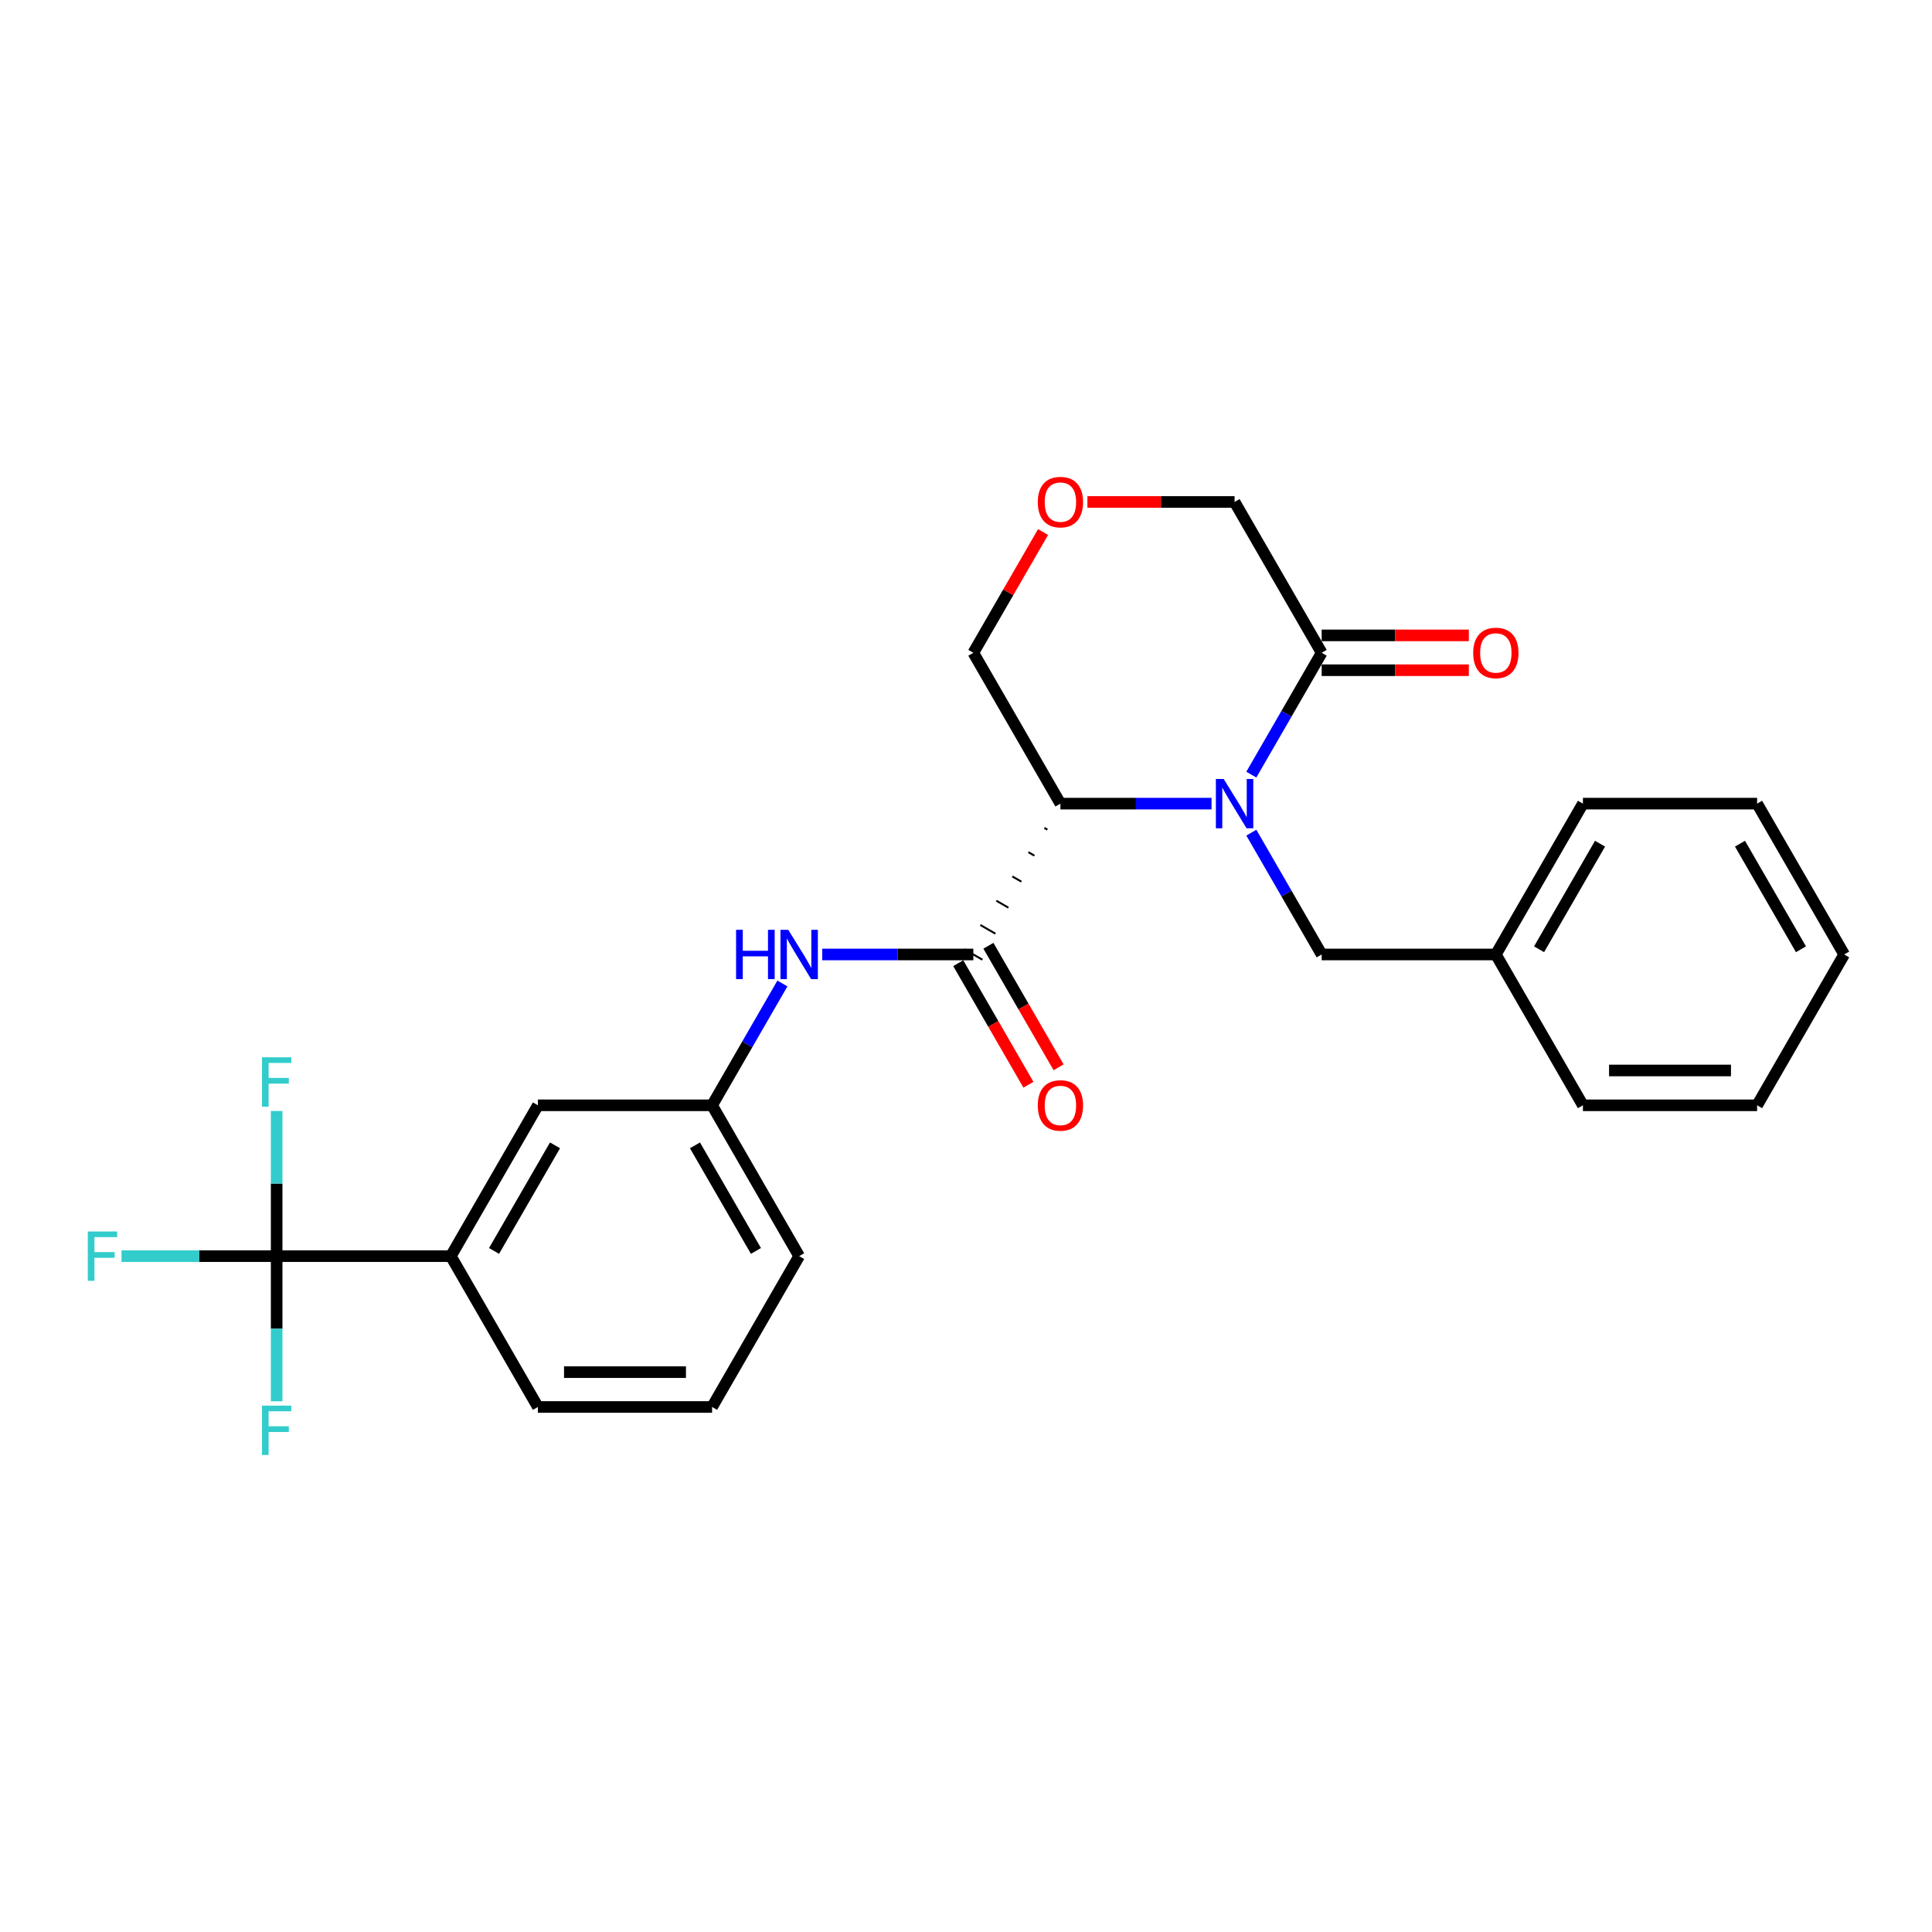 <?xml version='1.0' encoding='iso-8859-1'?>
<svg version='1.1' baseProfile='full'
              xmlns='http://www.w3.org/2000/svg'
                      xmlns:rdkit='http://www.rdkit.org/xml'
                      xmlns:xlink='http://www.w3.org/1999/xlink'
                  xml:space='preserve'
width='1000px' height='1000px' viewBox='0 0 1000 1000'>
<!-- END OF HEADER -->
<rect style='opacity:1.0;fill:#FFFFFF;stroke:none' width='1000' height='1000' x='0' y='0'> </rect>
<path class='bond-0' d='M 627.084,415.961 L 587.977,415.961' style='fill:none;fill-rule:evenodd;stroke:#0000FF;stroke-width:6px;stroke-linecap:butt;stroke-linejoin:miter;stroke-opacity:1' />
<path class='bond-0' d='M 587.977,415.961 L 548.87,415.961' style='fill:none;fill-rule:evenodd;stroke:#000000;stroke-width:6px;stroke-linecap:butt;stroke-linejoin:miter;stroke-opacity:1' />
<path class='bond-3' d='M 647.692,400.942 L 665.893,369.415' style='fill:none;fill-rule:evenodd;stroke:#0000FF;stroke-width:6px;stroke-linecap:butt;stroke-linejoin:miter;stroke-opacity:1' />
<path class='bond-3' d='M 665.893,369.415 L 684.095,337.889' style='fill:none;fill-rule:evenodd;stroke:#000000;stroke-width:6px;stroke-linecap:butt;stroke-linejoin:miter;stroke-opacity:1' />
<path class='bond-6' d='M 647.692,430.98 L 665.893,462.507' style='fill:none;fill-rule:evenodd;stroke:#0000FF;stroke-width:6px;stroke-linecap:butt;stroke-linejoin:miter;stroke-opacity:1' />
<path class='bond-6' d='M 665.893,462.507 L 684.095,494.033' style='fill:none;fill-rule:evenodd;stroke:#000000;stroke-width:6px;stroke-linecap:butt;stroke-linejoin:miter;stroke-opacity:1' />
<path class='bond-1' d='M 540.577,428.522 L 542.139,429.424' style='fill:none;fill-rule:evenodd;stroke:#000000;stroke-width:1.0px;stroke-linecap:butt;stroke-linejoin:miter;stroke-opacity:1' />
<path class='bond-1' d='M 532.284,441.084 L 535.407,442.887' style='fill:none;fill-rule:evenodd;stroke:#000000;stroke-width:1.0px;stroke-linecap:butt;stroke-linejoin:miter;stroke-opacity:1' />
<path class='bond-1' d='M 523.991,453.645 L 528.675,456.349' style='fill:none;fill-rule:evenodd;stroke:#000000;stroke-width:1.0px;stroke-linecap:butt;stroke-linejoin:miter;stroke-opacity:1' />
<path class='bond-1' d='M 515.697,466.206 L 521.943,469.812' style='fill:none;fill-rule:evenodd;stroke:#000000;stroke-width:1.0px;stroke-linecap:butt;stroke-linejoin:miter;stroke-opacity:1' />
<path class='bond-1' d='M 507.404,478.767 L 515.211,483.275' style='fill:none;fill-rule:evenodd;stroke:#000000;stroke-width:1.0px;stroke-linecap:butt;stroke-linejoin:miter;stroke-opacity:1' />
<path class='bond-1' d='M 499.111,491.329 L 508.48,496.738' style='fill:none;fill-rule:evenodd;stroke:#000000;stroke-width:1.0px;stroke-linecap:butt;stroke-linejoin:miter;stroke-opacity:1' />
<path class='bond-15' d='M 548.87,415.961 L 503.795,337.889' style='fill:none;fill-rule:evenodd;stroke:#000000;stroke-width:6px;stroke-linecap:butt;stroke-linejoin:miter;stroke-opacity:1' />
<path class='bond-4' d='M 503.795,494.033 L 464.688,494.033' style='fill:none;fill-rule:evenodd;stroke:#000000;stroke-width:6px;stroke-linecap:butt;stroke-linejoin:miter;stroke-opacity:1' />
<path class='bond-4' d='M 464.688,494.033 L 425.581,494.033' style='fill:none;fill-rule:evenodd;stroke:#0000FF;stroke-width:6px;stroke-linecap:butt;stroke-linejoin:miter;stroke-opacity:1' />
<path class='bond-7' d='M 495.988,498.541 L 514.148,529.995' style='fill:none;fill-rule:evenodd;stroke:#000000;stroke-width:6px;stroke-linecap:butt;stroke-linejoin:miter;stroke-opacity:1' />
<path class='bond-7' d='M 514.148,529.995 L 532.309,561.45' style='fill:none;fill-rule:evenodd;stroke:#FF0000;stroke-width:6px;stroke-linecap:butt;stroke-linejoin:miter;stroke-opacity:1' />
<path class='bond-7' d='M 511.603,489.526 L 529.763,520.98' style='fill:none;fill-rule:evenodd;stroke:#000000;stroke-width:6px;stroke-linecap:butt;stroke-linejoin:miter;stroke-opacity:1' />
<path class='bond-7' d='M 529.763,520.98 L 547.923,552.435' style='fill:none;fill-rule:evenodd;stroke:#FF0000;stroke-width:6px;stroke-linecap:butt;stroke-linejoin:miter;stroke-opacity:1' />
<path class='bond-2' d='M 143.195,650.178 L 233.345,650.178' style='fill:none;fill-rule:evenodd;stroke:#000000;stroke-width:6px;stroke-linecap:butt;stroke-linejoin:miter;stroke-opacity:1' />
<path class='bond-12' d='M 143.195,650.178 L 103.042,650.178' style='fill:none;fill-rule:evenodd;stroke:#000000;stroke-width:6px;stroke-linecap:butt;stroke-linejoin:miter;stroke-opacity:1' />
<path class='bond-12' d='M 103.042,650.178 L 62.89,650.178' style='fill:none;fill-rule:evenodd;stroke:#33CCCC;stroke-width:6px;stroke-linecap:butt;stroke-linejoin:miter;stroke-opacity:1' />
<path class='bond-13' d='M 143.195,650.178 L 143.195,612.612' style='fill:none;fill-rule:evenodd;stroke:#000000;stroke-width:6px;stroke-linecap:butt;stroke-linejoin:miter;stroke-opacity:1' />
<path class='bond-13' d='M 143.195,612.612 L 143.195,575.047' style='fill:none;fill-rule:evenodd;stroke:#33CCCC;stroke-width:6px;stroke-linecap:butt;stroke-linejoin:miter;stroke-opacity:1' />
<path class='bond-14' d='M 143.195,650.178 L 143.195,687.743' style='fill:none;fill-rule:evenodd;stroke:#000000;stroke-width:6px;stroke-linecap:butt;stroke-linejoin:miter;stroke-opacity:1' />
<path class='bond-14' d='M 143.195,687.743 L 143.195,725.309' style='fill:none;fill-rule:evenodd;stroke:#33CCCC;stroke-width:6px;stroke-linecap:butt;stroke-linejoin:miter;stroke-opacity:1' />
<path class='bond-11' d='M 684.095,346.904 L 722.184,346.904' style='fill:none;fill-rule:evenodd;stroke:#000000;stroke-width:6px;stroke-linecap:butt;stroke-linejoin:miter;stroke-opacity:1' />
<path class='bond-11' d='M 722.184,346.904 L 760.272,346.904' style='fill:none;fill-rule:evenodd;stroke:#FF0000;stroke-width:6px;stroke-linecap:butt;stroke-linejoin:miter;stroke-opacity:1' />
<path class='bond-11' d='M 684.095,328.874 L 722.184,328.874' style='fill:none;fill-rule:evenodd;stroke:#000000;stroke-width:6px;stroke-linecap:butt;stroke-linejoin:miter;stroke-opacity:1' />
<path class='bond-11' d='M 722.184,328.874 L 760.272,328.874' style='fill:none;fill-rule:evenodd;stroke:#FF0000;stroke-width:6px;stroke-linecap:butt;stroke-linejoin:miter;stroke-opacity:1' />
<path class='bond-16' d='M 684.095,337.889 L 639.02,259.817' style='fill:none;fill-rule:evenodd;stroke:#000000;stroke-width:6px;stroke-linecap:butt;stroke-linejoin:miter;stroke-opacity:1' />
<path class='bond-9' d='M 404.974,509.052 L 386.772,540.579' style='fill:none;fill-rule:evenodd;stroke:#0000FF;stroke-width:6px;stroke-linecap:butt;stroke-linejoin:miter;stroke-opacity:1' />
<path class='bond-9' d='M 386.772,540.579 L 368.57,572.105' style='fill:none;fill-rule:evenodd;stroke:#000000;stroke-width:6px;stroke-linecap:butt;stroke-linejoin:miter;stroke-opacity:1' />
<path class='bond-5' d='M 233.345,650.178 L 278.42,572.105' style='fill:none;fill-rule:evenodd;stroke:#000000;stroke-width:6px;stroke-linecap:butt;stroke-linejoin:miter;stroke-opacity:1' />
<path class='bond-5' d='M 255.721,647.482 L 287.273,592.831' style='fill:none;fill-rule:evenodd;stroke:#000000;stroke-width:6px;stroke-linecap:butt;stroke-linejoin:miter;stroke-opacity:1' />
<path class='bond-28' d='M 233.345,650.178 L 278.42,728.25' style='fill:none;fill-rule:evenodd;stroke:#000000;stroke-width:6px;stroke-linecap:butt;stroke-linejoin:miter;stroke-opacity:1' />
<path class='bond-17' d='M 684.095,494.033 L 774.245,494.033' style='fill:none;fill-rule:evenodd;stroke:#000000;stroke-width:6px;stroke-linecap:butt;stroke-linejoin:miter;stroke-opacity:1' />
<path class='bond-8' d='M 562.844,259.817 L 600.932,259.817' style='fill:none;fill-rule:evenodd;stroke:#FF0000;stroke-width:6px;stroke-linecap:butt;stroke-linejoin:miter;stroke-opacity:1' />
<path class='bond-8' d='M 600.932,259.817 L 639.02,259.817' style='fill:none;fill-rule:evenodd;stroke:#000000;stroke-width:6px;stroke-linecap:butt;stroke-linejoin:miter;stroke-opacity:1' />
<path class='bond-26' d='M 539.887,275.376 L 521.841,306.633' style='fill:none;fill-rule:evenodd;stroke:#FF0000;stroke-width:6px;stroke-linecap:butt;stroke-linejoin:miter;stroke-opacity:1' />
<path class='bond-26' d='M 521.841,306.633 L 503.795,337.889' style='fill:none;fill-rule:evenodd;stroke:#000000;stroke-width:6px;stroke-linecap:butt;stroke-linejoin:miter;stroke-opacity:1' />
<path class='bond-10' d='M 368.57,572.105 L 278.42,572.105' style='fill:none;fill-rule:evenodd;stroke:#000000;stroke-width:6px;stroke-linecap:butt;stroke-linejoin:miter;stroke-opacity:1' />
<path class='bond-20' d='M 368.57,572.105 L 413.645,650.178' style='fill:none;fill-rule:evenodd;stroke:#000000;stroke-width:6px;stroke-linecap:butt;stroke-linejoin:miter;stroke-opacity:1' />
<path class='bond-20' d='M 359.717,592.831 L 391.27,647.482' style='fill:none;fill-rule:evenodd;stroke:#000000;stroke-width:6px;stroke-linecap:butt;stroke-linejoin:miter;stroke-opacity:1' />
<path class='bond-21' d='M 774.245,494.033 L 819.32,415.961' style='fill:none;fill-rule:evenodd;stroke:#000000;stroke-width:6px;stroke-linecap:butt;stroke-linejoin:miter;stroke-opacity:1' />
<path class='bond-21' d='M 796.621,491.337 L 828.174,436.687' style='fill:none;fill-rule:evenodd;stroke:#000000;stroke-width:6px;stroke-linecap:butt;stroke-linejoin:miter;stroke-opacity:1' />
<path class='bond-22' d='M 774.245,494.033 L 819.32,572.105' style='fill:none;fill-rule:evenodd;stroke:#000000;stroke-width:6px;stroke-linecap:butt;stroke-linejoin:miter;stroke-opacity:1' />
<path class='bond-18' d='M 278.42,728.25 L 368.57,728.25' style='fill:none;fill-rule:evenodd;stroke:#000000;stroke-width:6px;stroke-linecap:butt;stroke-linejoin:miter;stroke-opacity:1' />
<path class='bond-18' d='M 291.943,710.22 L 355.048,710.22' style='fill:none;fill-rule:evenodd;stroke:#000000;stroke-width:6px;stroke-linecap:butt;stroke-linejoin:miter;stroke-opacity:1' />
<path class='bond-19' d='M 368.57,728.25 L 413.645,650.178' style='fill:none;fill-rule:evenodd;stroke:#000000;stroke-width:6px;stroke-linecap:butt;stroke-linejoin:miter;stroke-opacity:1' />
<path class='bond-24' d='M 819.32,415.961 L 909.47,415.961' style='fill:none;fill-rule:evenodd;stroke:#000000;stroke-width:6px;stroke-linecap:butt;stroke-linejoin:miter;stroke-opacity:1' />
<path class='bond-23' d='M 819.32,572.105 L 909.47,572.105' style='fill:none;fill-rule:evenodd;stroke:#000000;stroke-width:6px;stroke-linecap:butt;stroke-linejoin:miter;stroke-opacity:1' />
<path class='bond-23' d='M 832.843,554.075 L 895.948,554.075' style='fill:none;fill-rule:evenodd;stroke:#000000;stroke-width:6px;stroke-linecap:butt;stroke-linejoin:miter;stroke-opacity:1' />
<path class='bond-25' d='M 909.47,572.105 L 954.545,494.033' style='fill:none;fill-rule:evenodd;stroke:#000000;stroke-width:6px;stroke-linecap:butt;stroke-linejoin:miter;stroke-opacity:1' />
<path class='bond-27' d='M 909.47,415.961 L 954.545,494.033' style='fill:none;fill-rule:evenodd;stroke:#000000;stroke-width:6px;stroke-linecap:butt;stroke-linejoin:miter;stroke-opacity:1' />
<path class='bond-27' d='M 900.617,436.687 L 932.17,491.337' style='fill:none;fill-rule:evenodd;stroke:#000000;stroke-width:6px;stroke-linecap:butt;stroke-linejoin:miter;stroke-opacity:1' />
<path  class='atom-0' d='M 633.377 403.196
L 641.743 416.718
Q 642.572 418.052, 643.906 420.469
Q 645.241 422.885, 645.313 423.029
L 645.313 403.196
L 648.702 403.196
L 648.702 428.726
L 645.205 428.726
L 636.226 413.942
Q 635.18 412.211, 634.062 410.227
Q 632.98 408.244, 632.656 407.631
L 632.656 428.726
L 629.338 428.726
L 629.338 403.196
L 633.377 403.196
' fill='#0000FF'/>
<path  class='atom-5' d='M 380.993 481.268
L 384.455 481.268
L 384.455 492.122
L 397.508 492.122
L 397.508 481.268
L 400.97 481.268
L 400.97 506.798
L 397.508 506.798
L 397.508 495.007
L 384.455 495.007
L 384.455 506.798
L 380.993 506.798
L 380.993 481.268
' fill='#0000FF'/>
<path  class='atom-5' d='M 408.002 481.268
L 416.368 494.79
Q 417.197 496.125, 418.531 498.541
Q 419.866 500.957, 419.938 501.101
L 419.938 481.268
L 423.327 481.268
L 423.327 506.798
L 419.83 506.798
L 410.851 492.014
Q 409.805 490.283, 408.687 488.3
Q 407.605 486.316, 407.281 485.703
L 407.281 506.798
L 403.963 506.798
L 403.963 481.268
L 408.002 481.268
' fill='#0000FF'/>
<path  class='atom-8' d='M 537.151 572.178
Q 537.151 566.047, 540.18 562.622
Q 543.209 559.196, 548.87 559.196
Q 554.532 559.196, 557.561 562.622
Q 560.59 566.047, 560.59 572.178
Q 560.59 578.38, 557.525 581.914
Q 554.46 585.412, 548.87 585.412
Q 543.245 585.412, 540.18 581.914
Q 537.151 578.416, 537.151 572.178
M 548.87 582.527
Q 552.765 582.527, 554.856 579.93
Q 556.984 577.298, 556.984 572.178
Q 556.984 567.165, 554.856 564.641
Q 552.765 562.081, 548.87 562.081
Q 544.976 562.081, 542.848 564.605
Q 540.757 567.129, 540.757 572.178
Q 540.757 577.334, 542.848 579.93
Q 544.976 582.527, 548.87 582.527
' fill='#FF0000'/>
<path  class='atom-9' d='M 537.151 259.889
Q 537.151 253.758, 540.18 250.333
Q 543.209 246.907, 548.87 246.907
Q 554.532 246.907, 557.561 250.333
Q 560.59 253.758, 560.59 259.889
Q 560.59 266.091, 557.525 269.625
Q 554.46 273.123, 548.87 273.123
Q 543.245 273.123, 540.18 269.625
Q 537.151 266.127, 537.151 259.889
M 548.87 270.238
Q 552.765 270.238, 554.856 267.642
Q 556.984 265.009, 556.984 259.889
Q 556.984 254.876, 554.856 252.352
Q 552.765 249.792, 548.87 249.792
Q 544.976 249.792, 542.848 252.316
Q 540.757 254.84, 540.757 259.889
Q 540.757 265.045, 542.848 267.642
Q 544.976 270.238, 548.87 270.238
' fill='#FF0000'/>
<path  class='atom-12' d='M 762.526 337.961
Q 762.526 331.831, 765.555 328.405
Q 768.584 324.979, 774.245 324.979
Q 779.907 324.979, 782.936 328.405
Q 785.965 331.831, 785.965 337.961
Q 785.965 344.163, 782.9 347.697
Q 779.835 351.195, 774.245 351.195
Q 768.62 351.195, 765.555 347.697
Q 762.526 344.199, 762.526 337.961
M 774.245 348.31
Q 778.14 348.31, 780.231 345.714
Q 782.359 343.081, 782.359 337.961
Q 782.359 332.949, 780.231 330.424
Q 778.14 327.864, 774.245 327.864
Q 770.351 327.864, 768.223 330.388
Q 766.132 332.913, 766.132 337.961
Q 766.132 343.117, 768.223 345.714
Q 770.351 348.31, 774.245 348.31
' fill='#FF0000'/>
<path  class='atom-13' d='M 45.455 637.412
L 60.636 637.412
L 60.636 640.333
L 48.88 640.333
L 48.88 648.086
L 59.338 648.086
L 59.338 651.043
L 48.88 651.043
L 48.88 662.943
L 45.455 662.943
L 45.455 637.412
' fill='#33CCCC'/>
<path  class='atom-14' d='M 135.605 547.262
L 150.786 547.262
L 150.786 550.183
L 139.03 550.183
L 139.03 557.936
L 149.488 557.936
L 149.488 560.893
L 139.03 560.893
L 139.03 572.793
L 135.605 572.793
L 135.605 547.262
' fill='#33CCCC'/>
<path  class='atom-15' d='M 135.605 727.562
L 150.786 727.562
L 150.786 730.483
L 139.03 730.483
L 139.03 738.236
L 149.488 738.236
L 149.488 741.193
L 139.03 741.193
L 139.03 753.093
L 135.605 753.093
L 135.605 727.562
' fill='#33CCCC'/>
</svg>
